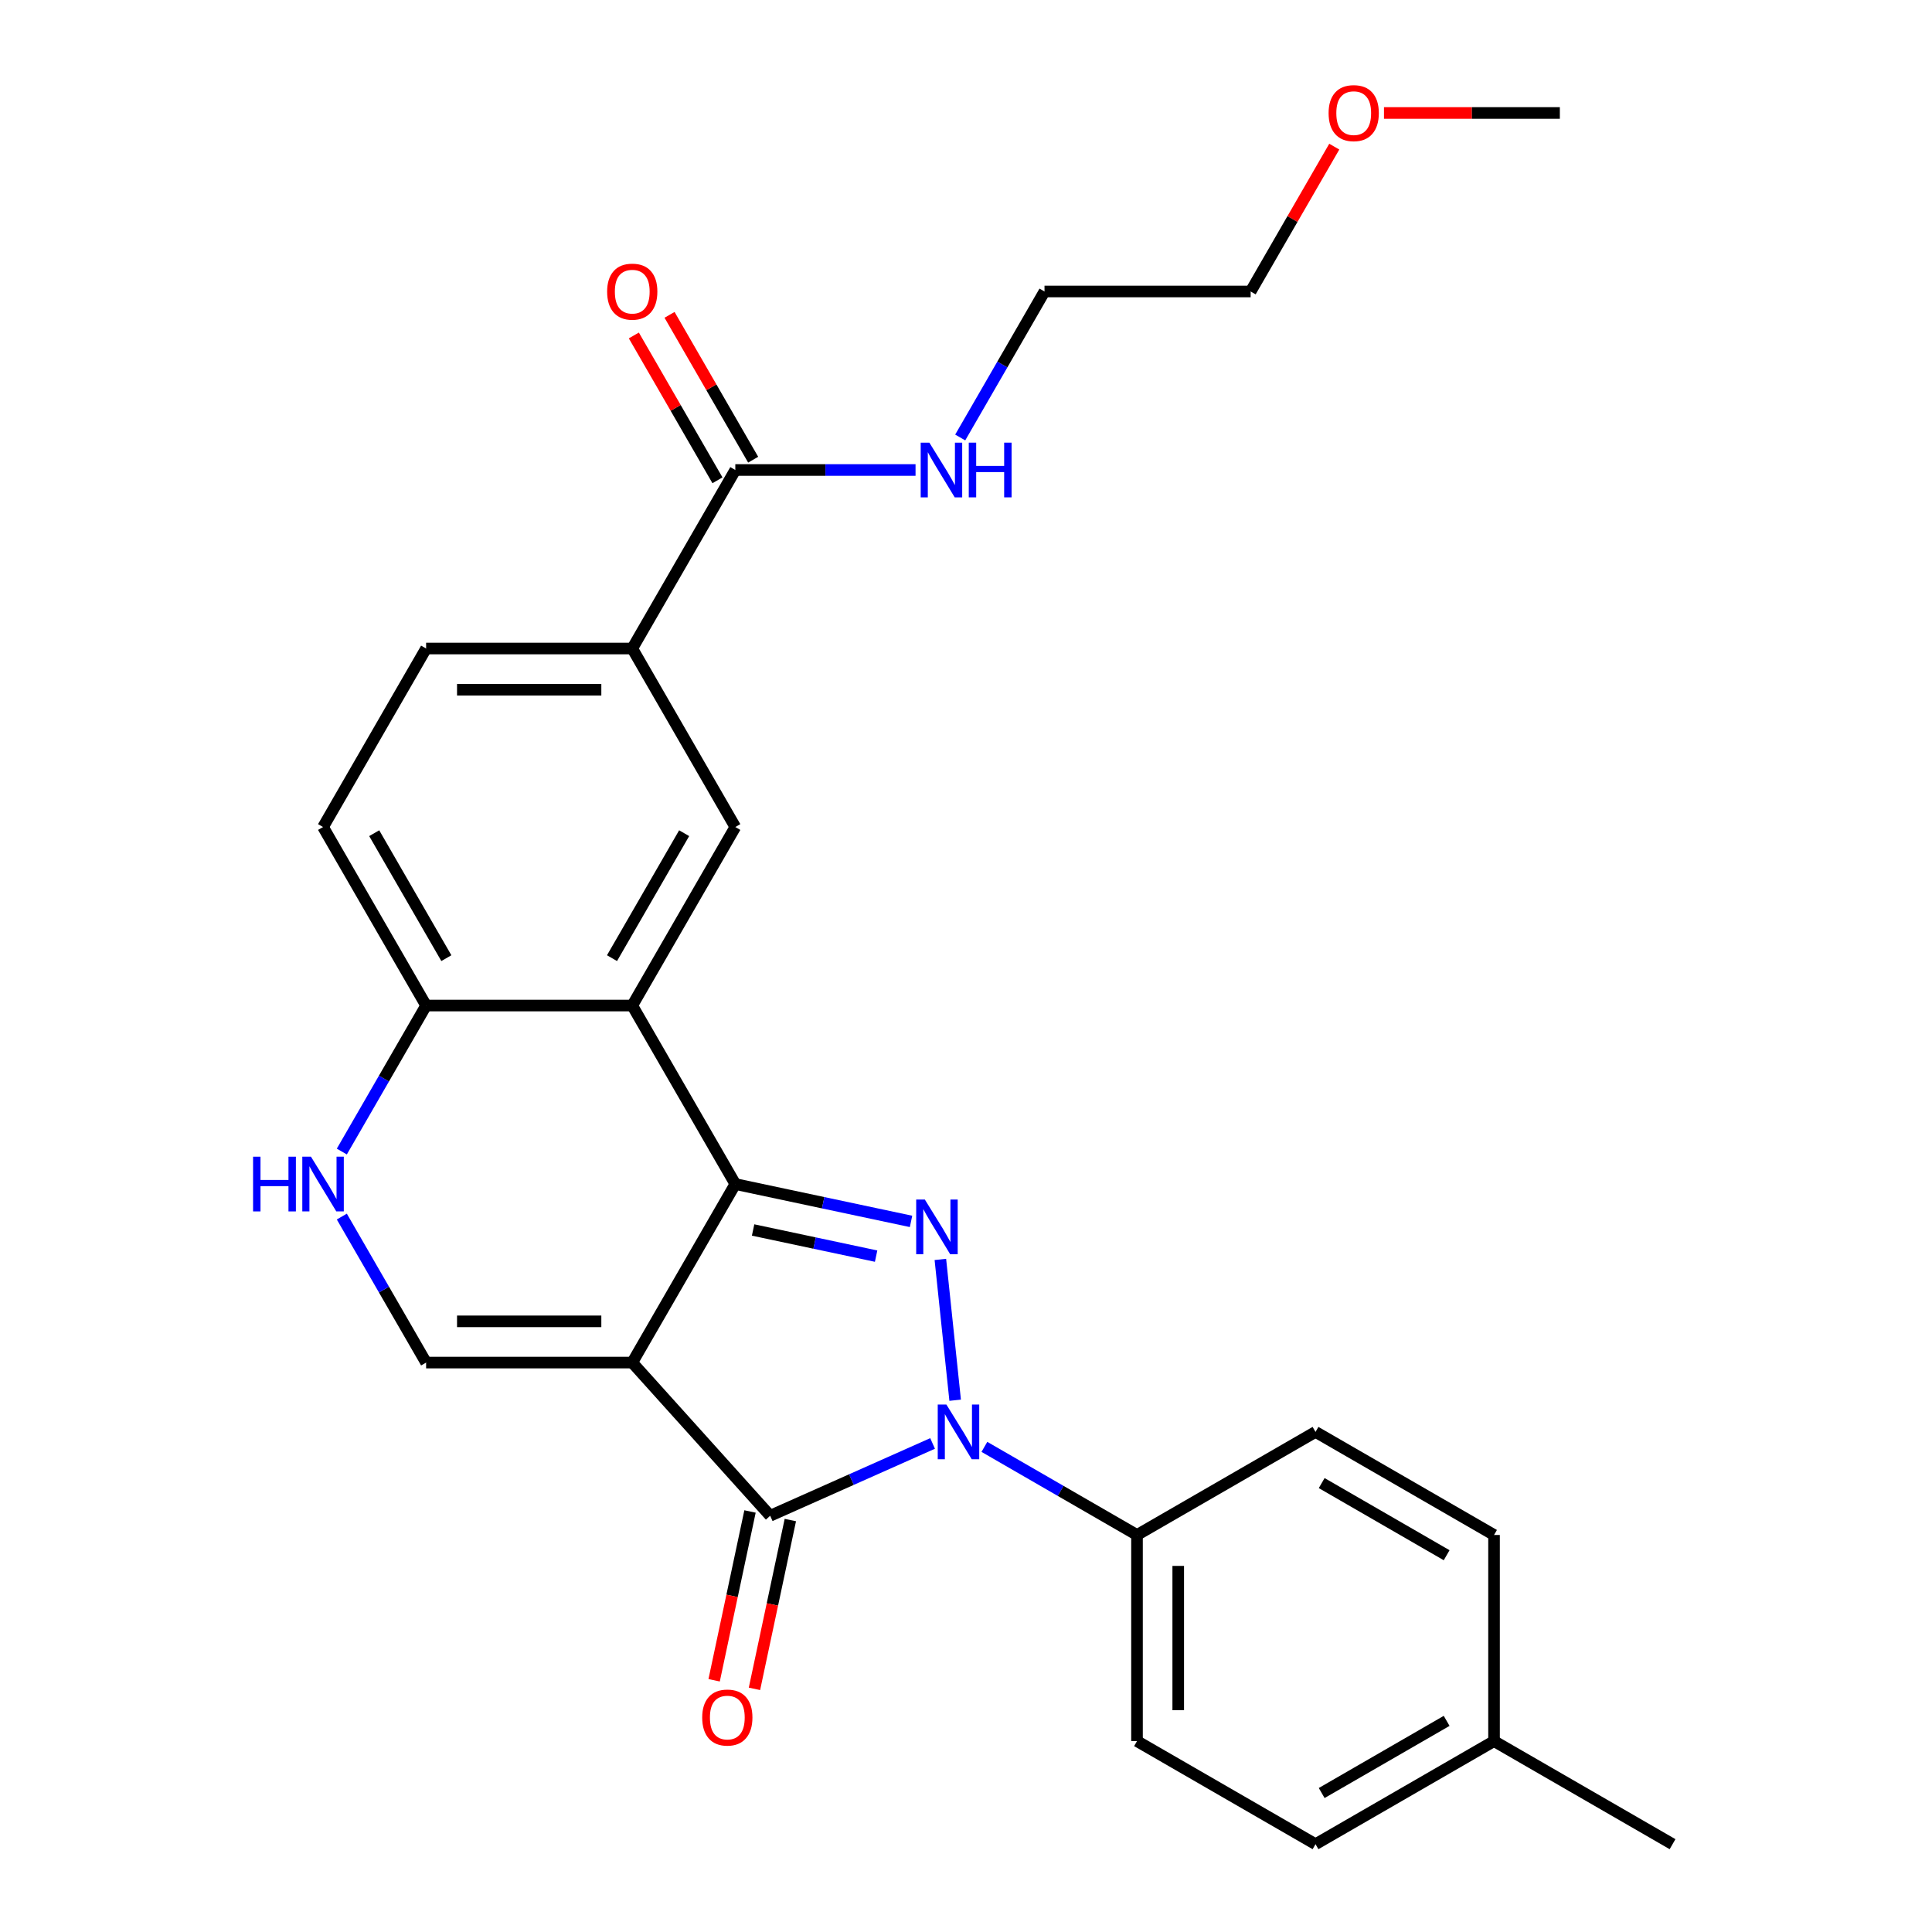 <?xml version='1.0' encoding='iso-8859-1'?>
<svg version='1.1' baseProfile='full'
              xmlns='http://www.w3.org/2000/svg'
                      xmlns:rdkit='http://www.rdkit.org/xml'
                      xmlns:xlink='http://www.w3.org/1999/xlink'
                  xml:space='preserve'
width='1000px' height='1000px' viewBox='0 0 1000 1000'>
<!-- END OF HEADER -->
<rect style='opacity:1.0;fill:#FFFFFF;stroke:none' width='1000' height='1000' x='0' y='0'> </rect>
<path class='bond-0' d='M 327.251,705.266 L 380.598,612.866' style='fill:none;fill-rule:evenodd;stroke:#000000;stroke-width:6px;stroke-linecap:butt;stroke-linejoin:miter;stroke-opacity:1' />
<path class='bond-3' d='M 327.251,705.266 L 398.643,784.554' style='fill:none;fill-rule:evenodd;stroke:#000000;stroke-width:6px;stroke-linecap:butt;stroke-linejoin:miter;stroke-opacity:1' />
<path class='bond-5' d='M 327.251,705.266 L 220.557,705.266' style='fill:none;fill-rule:evenodd;stroke:#000000;stroke-width:6px;stroke-linecap:butt;stroke-linejoin:miter;stroke-opacity:1' />
<path class='bond-5' d='M 311.247,683.927 L 236.562,683.927' style='fill:none;fill-rule:evenodd;stroke:#000000;stroke-width:6px;stroke-linecap:butt;stroke-linejoin:miter;stroke-opacity:1' />
<path class='bond-1' d='M 380.598,612.866 L 426.075,622.533' style='fill:none;fill-rule:evenodd;stroke:#000000;stroke-width:6px;stroke-linecap:butt;stroke-linejoin:miter;stroke-opacity:1' />
<path class='bond-1' d='M 426.075,622.533 L 471.553,632.199' style='fill:none;fill-rule:evenodd;stroke:#0000FF;stroke-width:6px;stroke-linecap:butt;stroke-linejoin:miter;stroke-opacity:1' />
<path class='bond-1' d='M 389.805,636.639 L 421.639,643.405' style='fill:none;fill-rule:evenodd;stroke:#000000;stroke-width:6px;stroke-linecap:butt;stroke-linejoin:miter;stroke-opacity:1' />
<path class='bond-1' d='M 421.639,643.405 L 453.473,650.172' style='fill:none;fill-rule:evenodd;stroke:#0000FF;stroke-width:6px;stroke-linecap:butt;stroke-linejoin:miter;stroke-opacity:1' />
<path class='bond-4' d='M 380.598,612.866 L 327.251,520.467' style='fill:none;fill-rule:evenodd;stroke:#000000;stroke-width:6px;stroke-linecap:butt;stroke-linejoin:miter;stroke-opacity:1' />
<path class='bond-27' d='M 486.729,651.876 L 494.388,724.754' style='fill:none;fill-rule:evenodd;stroke:#0000FF;stroke-width:6px;stroke-linecap:butt;stroke-linejoin:miter;stroke-opacity:1' />
<path class='bond-2' d='M 482.705,747.128 L 440.674,765.841' style='fill:none;fill-rule:evenodd;stroke:#0000FF;stroke-width:6px;stroke-linecap:butt;stroke-linejoin:miter;stroke-opacity:1' />
<path class='bond-2' d='M 440.674,765.841 L 398.643,784.554' style='fill:none;fill-rule:evenodd;stroke:#000000;stroke-width:6px;stroke-linecap:butt;stroke-linejoin:miter;stroke-opacity:1' />
<path class='bond-11' d='M 509.52,748.899 L 549.016,771.702' style='fill:none;fill-rule:evenodd;stroke:#0000FF;stroke-width:6px;stroke-linecap:butt;stroke-linejoin:miter;stroke-opacity:1' />
<path class='bond-11' d='M 549.016,771.702 L 588.512,794.505' style='fill:none;fill-rule:evenodd;stroke:#000000;stroke-width:6px;stroke-linecap:butt;stroke-linejoin:miter;stroke-opacity:1' />
<path class='bond-12' d='M 388.207,782.336 L 378.921,826.024' style='fill:none;fill-rule:evenodd;stroke:#000000;stroke-width:6px;stroke-linecap:butt;stroke-linejoin:miter;stroke-opacity:1' />
<path class='bond-12' d='M 378.921,826.024 L 369.635,869.711' style='fill:none;fill-rule:evenodd;stroke:#FF0000;stroke-width:6px;stroke-linecap:butt;stroke-linejoin:miter;stroke-opacity:1' />
<path class='bond-12' d='M 409.079,786.773 L 399.793,830.46' style='fill:none;fill-rule:evenodd;stroke:#000000;stroke-width:6px;stroke-linecap:butt;stroke-linejoin:miter;stroke-opacity:1' />
<path class='bond-12' d='M 399.793,830.46 L 390.507,874.147' style='fill:none;fill-rule:evenodd;stroke:#FF0000;stroke-width:6px;stroke-linecap:butt;stroke-linejoin:miter;stroke-opacity:1' />
<path class='bond-7' d='M 327.251,520.467 L 380.598,428.068' style='fill:none;fill-rule:evenodd;stroke:#000000;stroke-width:6px;stroke-linecap:butt;stroke-linejoin:miter;stroke-opacity:1' />
<path class='bond-7' d='M 316.773,495.938 L 354.116,431.258' style='fill:none;fill-rule:evenodd;stroke:#000000;stroke-width:6px;stroke-linecap:butt;stroke-linejoin:miter;stroke-opacity:1' />
<path class='bond-28' d='M 327.251,520.467 L 220.557,520.467' style='fill:none;fill-rule:evenodd;stroke:#000000;stroke-width:6px;stroke-linecap:butt;stroke-linejoin:miter;stroke-opacity:1' />
<path class='bond-6' d='M 220.557,705.266 L 198.742,667.48' style='fill:none;fill-rule:evenodd;stroke:#000000;stroke-width:6px;stroke-linecap:butt;stroke-linejoin:miter;stroke-opacity:1' />
<path class='bond-6' d='M 198.742,667.48 L 176.926,629.694' style='fill:none;fill-rule:evenodd;stroke:#0000FF;stroke-width:6px;stroke-linecap:butt;stroke-linejoin:miter;stroke-opacity:1' />
<path class='bond-8' d='M 176.926,596.039 L 198.742,558.253' style='fill:none;fill-rule:evenodd;stroke:#0000FF;stroke-width:6px;stroke-linecap:butt;stroke-linejoin:miter;stroke-opacity:1' />
<path class='bond-8' d='M 198.742,558.253 L 220.557,520.467' style='fill:none;fill-rule:evenodd;stroke:#000000;stroke-width:6px;stroke-linecap:butt;stroke-linejoin:miter;stroke-opacity:1' />
<path class='bond-10' d='M 380.598,428.068 L 327.251,335.668' style='fill:none;fill-rule:evenodd;stroke:#000000;stroke-width:6px;stroke-linecap:butt;stroke-linejoin:miter;stroke-opacity:1' />
<path class='bond-15' d='M 220.557,520.467 L 167.211,428.068' style='fill:none;fill-rule:evenodd;stroke:#000000;stroke-width:6px;stroke-linecap:butt;stroke-linejoin:miter;stroke-opacity:1' />
<path class='bond-15' d='M 231.035,495.938 L 193.693,431.258' style='fill:none;fill-rule:evenodd;stroke:#000000;stroke-width:6px;stroke-linecap:butt;stroke-linejoin:miter;stroke-opacity:1' />
<path class='bond-9' d='M 380.598,243.269 L 327.251,335.668' style='fill:none;fill-rule:evenodd;stroke:#000000;stroke-width:6px;stroke-linecap:butt;stroke-linejoin:miter;stroke-opacity:1' />
<path class='bond-13' d='M 389.838,237.934 L 368.195,200.448' style='fill:none;fill-rule:evenodd;stroke:#000000;stroke-width:6px;stroke-linecap:butt;stroke-linejoin:miter;stroke-opacity:1' />
<path class='bond-13' d='M 368.195,200.448 L 346.553,162.962' style='fill:none;fill-rule:evenodd;stroke:#FF0000;stroke-width:6px;stroke-linecap:butt;stroke-linejoin:miter;stroke-opacity:1' />
<path class='bond-13' d='M 371.358,248.604 L 349.715,211.117' style='fill:none;fill-rule:evenodd;stroke:#000000;stroke-width:6px;stroke-linecap:butt;stroke-linejoin:miter;stroke-opacity:1' />
<path class='bond-13' d='M 349.715,211.117 L 328.073,173.631' style='fill:none;fill-rule:evenodd;stroke:#FF0000;stroke-width:6px;stroke-linecap:butt;stroke-linejoin:miter;stroke-opacity:1' />
<path class='bond-18' d='M 380.598,243.269 L 427.241,243.269' style='fill:none;fill-rule:evenodd;stroke:#000000;stroke-width:6px;stroke-linecap:butt;stroke-linejoin:miter;stroke-opacity:1' />
<path class='bond-18' d='M 427.241,243.269 L 473.884,243.269' style='fill:none;fill-rule:evenodd;stroke:#0000FF;stroke-width:6px;stroke-linecap:butt;stroke-linejoin:miter;stroke-opacity:1' />
<path class='bond-29' d='M 327.251,335.668 L 220.557,335.668' style='fill:none;fill-rule:evenodd;stroke:#000000;stroke-width:6px;stroke-linecap:butt;stroke-linejoin:miter;stroke-opacity:1' />
<path class='bond-29' d='M 311.247,357.007 L 236.562,357.007' style='fill:none;fill-rule:evenodd;stroke:#000000;stroke-width:6px;stroke-linecap:butt;stroke-linejoin:miter;stroke-opacity:1' />
<path class='bond-16' d='M 588.512,794.505 L 588.512,901.199' style='fill:none;fill-rule:evenodd;stroke:#000000;stroke-width:6px;stroke-linecap:butt;stroke-linejoin:miter;stroke-opacity:1' />
<path class='bond-16' d='M 609.851,810.509 L 609.851,885.195' style='fill:none;fill-rule:evenodd;stroke:#000000;stroke-width:6px;stroke-linecap:butt;stroke-linejoin:miter;stroke-opacity:1' />
<path class='bond-17' d='M 588.512,794.505 L 680.911,741.158' style='fill:none;fill-rule:evenodd;stroke:#000000;stroke-width:6px;stroke-linecap:butt;stroke-linejoin:miter;stroke-opacity:1' />
<path class='bond-14' d='M 220.557,335.668 L 167.211,428.068' style='fill:none;fill-rule:evenodd;stroke:#000000;stroke-width:6px;stroke-linecap:butt;stroke-linejoin:miter;stroke-opacity:1' />
<path class='bond-19' d='M 588.512,901.199 L 680.911,954.545' style='fill:none;fill-rule:evenodd;stroke:#000000;stroke-width:6px;stroke-linecap:butt;stroke-linejoin:miter;stroke-opacity:1' />
<path class='bond-20' d='M 680.911,741.158 L 773.311,794.505' style='fill:none;fill-rule:evenodd;stroke:#000000;stroke-width:6px;stroke-linecap:butt;stroke-linejoin:miter;stroke-opacity:1' />
<path class='bond-20' d='M 684.102,767.64 L 748.781,804.983' style='fill:none;fill-rule:evenodd;stroke:#000000;stroke-width:6px;stroke-linecap:butt;stroke-linejoin:miter;stroke-opacity:1' />
<path class='bond-23' d='M 497.007,226.441 L 518.823,188.655' style='fill:none;fill-rule:evenodd;stroke:#0000FF;stroke-width:6px;stroke-linecap:butt;stroke-linejoin:miter;stroke-opacity:1' />
<path class='bond-23' d='M 518.823,188.655 L 540.638,150.869' style='fill:none;fill-rule:evenodd;stroke:#000000;stroke-width:6px;stroke-linecap:butt;stroke-linejoin:miter;stroke-opacity:1' />
<path class='bond-30' d='M 680.911,954.545 L 773.311,901.199' style='fill:none;fill-rule:evenodd;stroke:#000000;stroke-width:6px;stroke-linecap:butt;stroke-linejoin:miter;stroke-opacity:1' />
<path class='bond-30' d='M 684.102,928.064 L 748.781,890.721' style='fill:none;fill-rule:evenodd;stroke:#000000;stroke-width:6px;stroke-linecap:butt;stroke-linejoin:miter;stroke-opacity:1' />
<path class='bond-21' d='M 773.311,794.505 L 773.311,901.199' style='fill:none;fill-rule:evenodd;stroke:#000000;stroke-width:6px;stroke-linecap:butt;stroke-linejoin:miter;stroke-opacity:1' />
<path class='bond-25' d='M 773.311,901.199 L 865.71,954.545' style='fill:none;fill-rule:evenodd;stroke:#000000;stroke-width:6px;stroke-linecap:butt;stroke-linejoin:miter;stroke-opacity:1' />
<path class='bond-22' d='M 690.617,75.897 L 668.974,113.383' style='fill:none;fill-rule:evenodd;stroke:#FF0000;stroke-width:6px;stroke-linecap:butt;stroke-linejoin:miter;stroke-opacity:1' />
<path class='bond-22' d='M 668.974,113.383 L 647.332,150.869' style='fill:none;fill-rule:evenodd;stroke:#000000;stroke-width:6px;stroke-linecap:butt;stroke-linejoin:miter;stroke-opacity:1' />
<path class='bond-26' d='M 716.346,58.47 L 761.859,58.47' style='fill:none;fill-rule:evenodd;stroke:#FF0000;stroke-width:6px;stroke-linecap:butt;stroke-linejoin:miter;stroke-opacity:1' />
<path class='bond-26' d='M 761.859,58.47 L 807.372,58.47' style='fill:none;fill-rule:evenodd;stroke:#000000;stroke-width:6px;stroke-linecap:butt;stroke-linejoin:miter;stroke-opacity:1' />
<path class='bond-24' d='M 540.638,150.869 L 647.332,150.869' style='fill:none;fill-rule:evenodd;stroke:#000000;stroke-width:6px;stroke-linecap:butt;stroke-linejoin:miter;stroke-opacity:1' />
<path  class='atom-2' d='M 478.7 620.889
L 487.98 635.889
Q 488.9 637.369, 490.38 640.049
Q 491.86 642.729, 491.94 642.889
L 491.94 620.889
L 495.7 620.889
L 495.7 649.209
L 491.82 649.209
L 481.86 632.809
Q 480.7 630.889, 479.46 628.689
Q 478.26 626.489, 477.9 625.809
L 477.9 649.209
L 474.22 649.209
L 474.22 620.889
L 478.7 620.889
' fill='#0000FF'/>
<path  class='atom-3' d='M 489.852 726.998
L 499.132 741.998
Q 500.052 743.478, 501.532 746.158
Q 503.012 748.838, 503.092 748.998
L 503.092 726.998
L 506.852 726.998
L 506.852 755.318
L 502.972 755.318
L 493.012 738.918
Q 491.852 736.998, 490.612 734.798
Q 489.412 732.598, 489.052 731.918
L 489.052 755.318
L 485.372 755.318
L 485.372 726.998
L 489.852 726.998
' fill='#0000FF'/>
<path  class='atom-7' d='M 130.991 598.706
L 134.831 598.706
L 134.831 610.746
L 149.311 610.746
L 149.311 598.706
L 153.151 598.706
L 153.151 627.026
L 149.311 627.026
L 149.311 613.946
L 134.831 613.946
L 134.831 627.026
L 130.991 627.026
L 130.991 598.706
' fill='#0000FF'/>
<path  class='atom-7' d='M 160.951 598.706
L 170.231 613.706
Q 171.151 615.186, 172.631 617.866
Q 174.111 620.546, 174.191 620.706
L 174.191 598.706
L 177.951 598.706
L 177.951 627.026
L 174.071 627.026
L 164.111 610.626
Q 162.951 608.706, 161.711 606.506
Q 160.511 604.306, 160.151 603.626
L 160.151 627.026
L 156.471 627.026
L 156.471 598.706
L 160.951 598.706
' fill='#0000FF'/>
<path  class='atom-13' d='M 363.46 888.997
Q 363.46 882.197, 366.82 878.397
Q 370.18 874.597, 376.46 874.597
Q 382.74 874.597, 386.1 878.397
Q 389.46 882.197, 389.46 888.997
Q 389.46 895.877, 386.06 899.797
Q 382.66 903.677, 376.46 903.677
Q 370.22 903.677, 366.82 899.797
Q 363.46 895.917, 363.46 888.997
M 376.46 900.477
Q 380.78 900.477, 383.1 897.597
Q 385.46 894.677, 385.46 888.997
Q 385.46 883.437, 383.1 880.637
Q 380.78 877.797, 376.46 877.797
Q 372.14 877.797, 369.78 880.597
Q 367.46 883.397, 367.46 888.997
Q 367.46 894.717, 369.78 897.597
Q 372.14 900.477, 376.46 900.477
' fill='#FF0000'/>
<path  class='atom-14' d='M 314.251 150.949
Q 314.251 144.149, 317.611 140.349
Q 320.971 136.549, 327.251 136.549
Q 333.531 136.549, 336.891 140.349
Q 340.251 144.149, 340.251 150.949
Q 340.251 157.829, 336.851 161.749
Q 333.451 165.629, 327.251 165.629
Q 321.011 165.629, 317.611 161.749
Q 314.251 157.869, 314.251 150.949
M 327.251 162.429
Q 331.571 162.429, 333.891 159.549
Q 336.251 156.629, 336.251 150.949
Q 336.251 145.389, 333.891 142.589
Q 331.571 139.749, 327.251 139.749
Q 322.931 139.749, 320.571 142.549
Q 318.251 145.349, 318.251 150.949
Q 318.251 156.669, 320.571 159.549
Q 322.931 162.429, 327.251 162.429
' fill='#FF0000'/>
<path  class='atom-19' d='M 481.031 229.109
L 490.311 244.109
Q 491.231 245.589, 492.711 248.269
Q 494.191 250.949, 494.271 251.109
L 494.271 229.109
L 498.031 229.109
L 498.031 257.429
L 494.151 257.429
L 484.191 241.029
Q 483.031 239.109, 481.791 236.909
Q 480.591 234.709, 480.231 234.029
L 480.231 257.429
L 476.551 257.429
L 476.551 229.109
L 481.031 229.109
' fill='#0000FF'/>
<path  class='atom-19' d='M 501.431 229.109
L 505.271 229.109
L 505.271 241.149
L 519.751 241.149
L 519.751 229.109
L 523.591 229.109
L 523.591 257.429
L 519.751 257.429
L 519.751 244.349
L 505.271 244.349
L 505.271 257.429
L 501.431 257.429
L 501.431 229.109
' fill='#0000FF'/>
<path  class='atom-23' d='M 687.679 58.55
Q 687.679 51.75, 691.039 47.95
Q 694.399 44.15, 700.679 44.15
Q 706.959 44.15, 710.319 47.95
Q 713.679 51.75, 713.679 58.55
Q 713.679 65.43, 710.279 69.35
Q 706.879 73.23, 700.679 73.23
Q 694.439 73.23, 691.039 69.35
Q 687.679 65.47, 687.679 58.55
M 700.679 70.03
Q 704.999 70.03, 707.319 67.15
Q 709.679 64.23, 709.679 58.55
Q 709.679 52.99, 707.319 50.19
Q 704.999 47.35, 700.679 47.35
Q 696.359 47.35, 693.999 50.15
Q 691.679 52.95, 691.679 58.55
Q 691.679 64.27, 693.999 67.15
Q 696.359 70.03, 700.679 70.03
' fill='#FF0000'/>
</svg>
